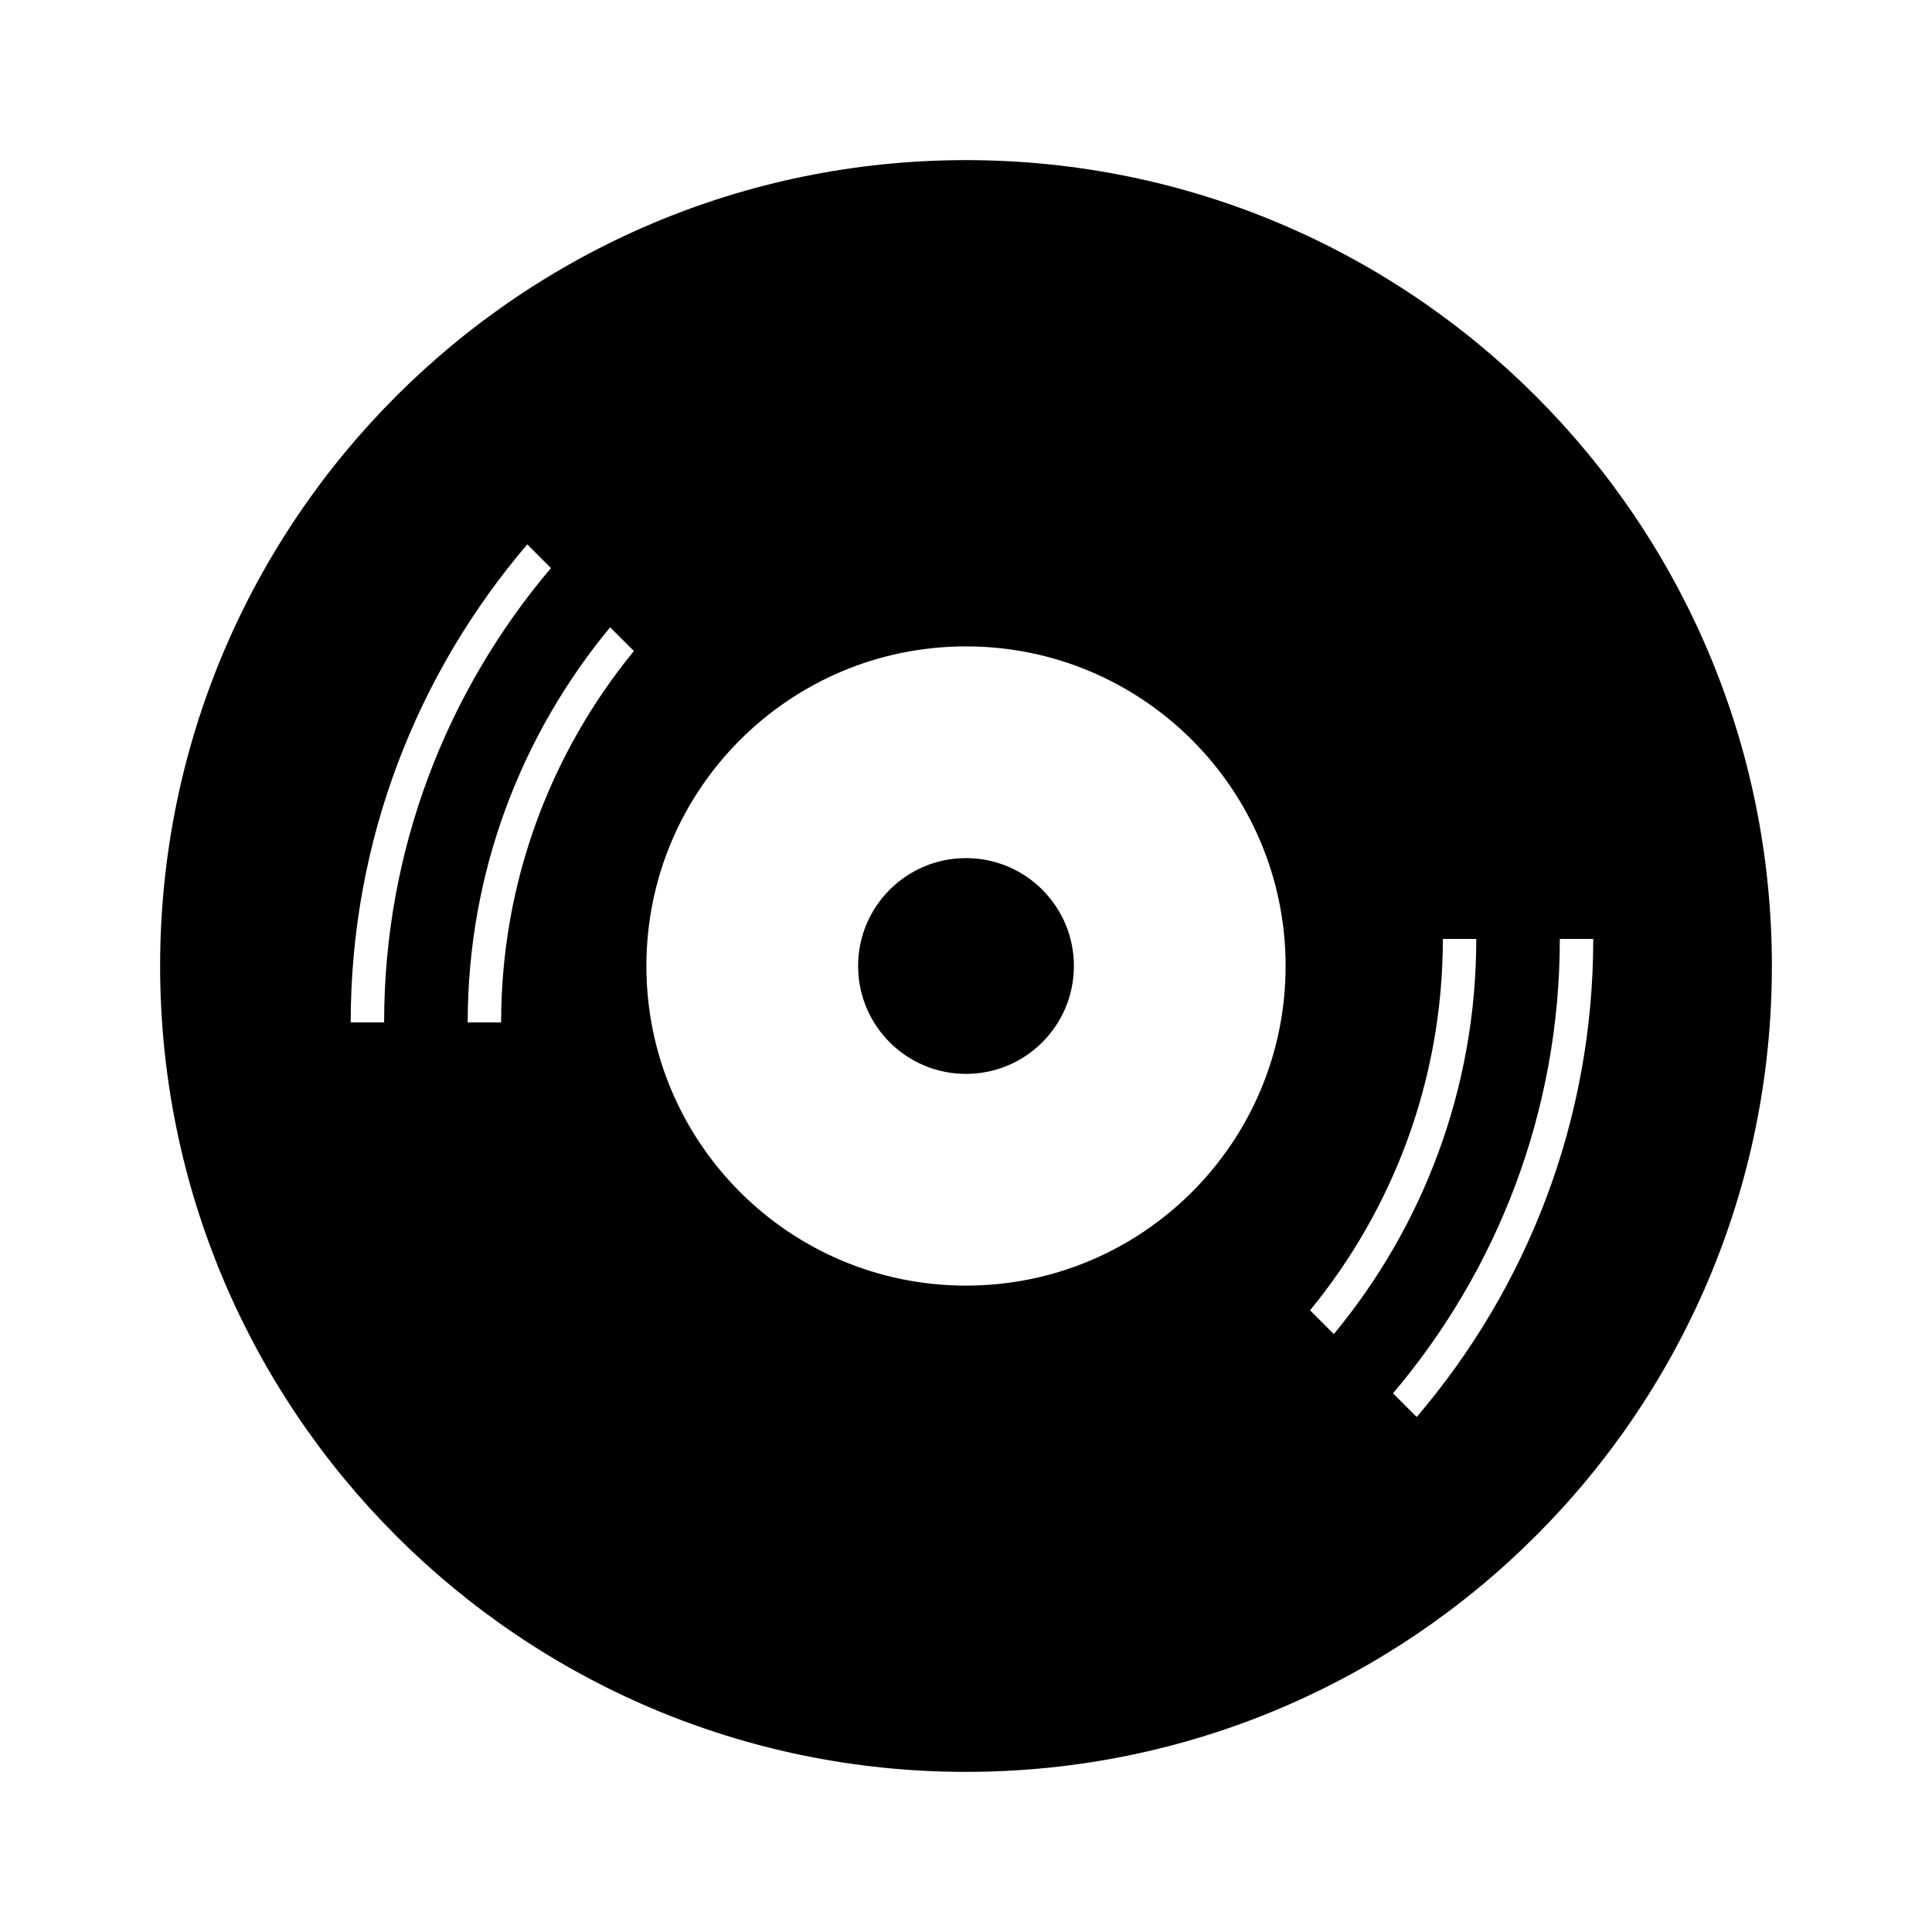 <?xml version="1.0" encoding="utf-8"?>
<!-- Generator: Adobe Illustrator 16.0.4, SVG Export Plug-In . SVG Version: 6.00 Build 0)  -->
<!DOCTYPE svg PUBLIC "-//W3C//DTD SVG 1.1//EN" "http://www.w3.org/Graphics/SVG/1.1/DTD/svg11.dtd">
<svg version="1.1" id="Capa_1" xmlns="http://www.w3.org/2000/svg" xmlns:xlink="http://www.w3.org/1999/xlink" x="0px" y="0px"
	 width="100px" height="100px" viewBox="0 0 100 100" enable-background="new 0 0 100 100" xml:space="preserve">
<g id="Layer_7">
	<path d="M50,8.288C26.963,8.288,8.288,26.963,8.288,50S26.963,91.712,50,91.712S91.712,73.037,91.712,50S73.037,8.288,50,8.288z
		 M19.882,52.919h-1.73c0-9.434,3.447-18.073,9.139-24.742c0.408,0.409,0.817,0.816,1.226,1.226
		C23.136,35.755,19.882,43.962,19.882,52.919z M25.938,52.919h-1.73c0-7.765,2.77-14.893,7.373-20.451l1.229,1.229
		C28.518,38.938,25.938,45.631,25.938,52.919z M50,66.543c-9.136,0-16.543-7.406-16.543-16.543c0-9.137,7.407-16.543,16.543-16.543
		c9.137,0,16.543,7.406,16.543,16.543C66.543,59.137,59.137,66.543,50,66.543z M67.809,67.822c4.293-5.24,6.873-11.936,6.873-19.222
		h1.73c0,7.765-2.77,14.893-7.373,20.452L67.809,67.822z M73.329,73.343c-0.409-0.409-0.817-0.817-1.226-1.226
		c5.379-6.354,8.633-14.561,8.633-23.517h1.73C82.468,58.035,79.021,66.674,73.329,73.343z M55.585,50
		c0,3.084-2.5,5.585-5.585,5.585S44.415,53.084,44.415,50c0-3.085,2.5-5.585,5.585-5.585S55.585,46.915,55.585,50z"/>
</g>
</svg>
